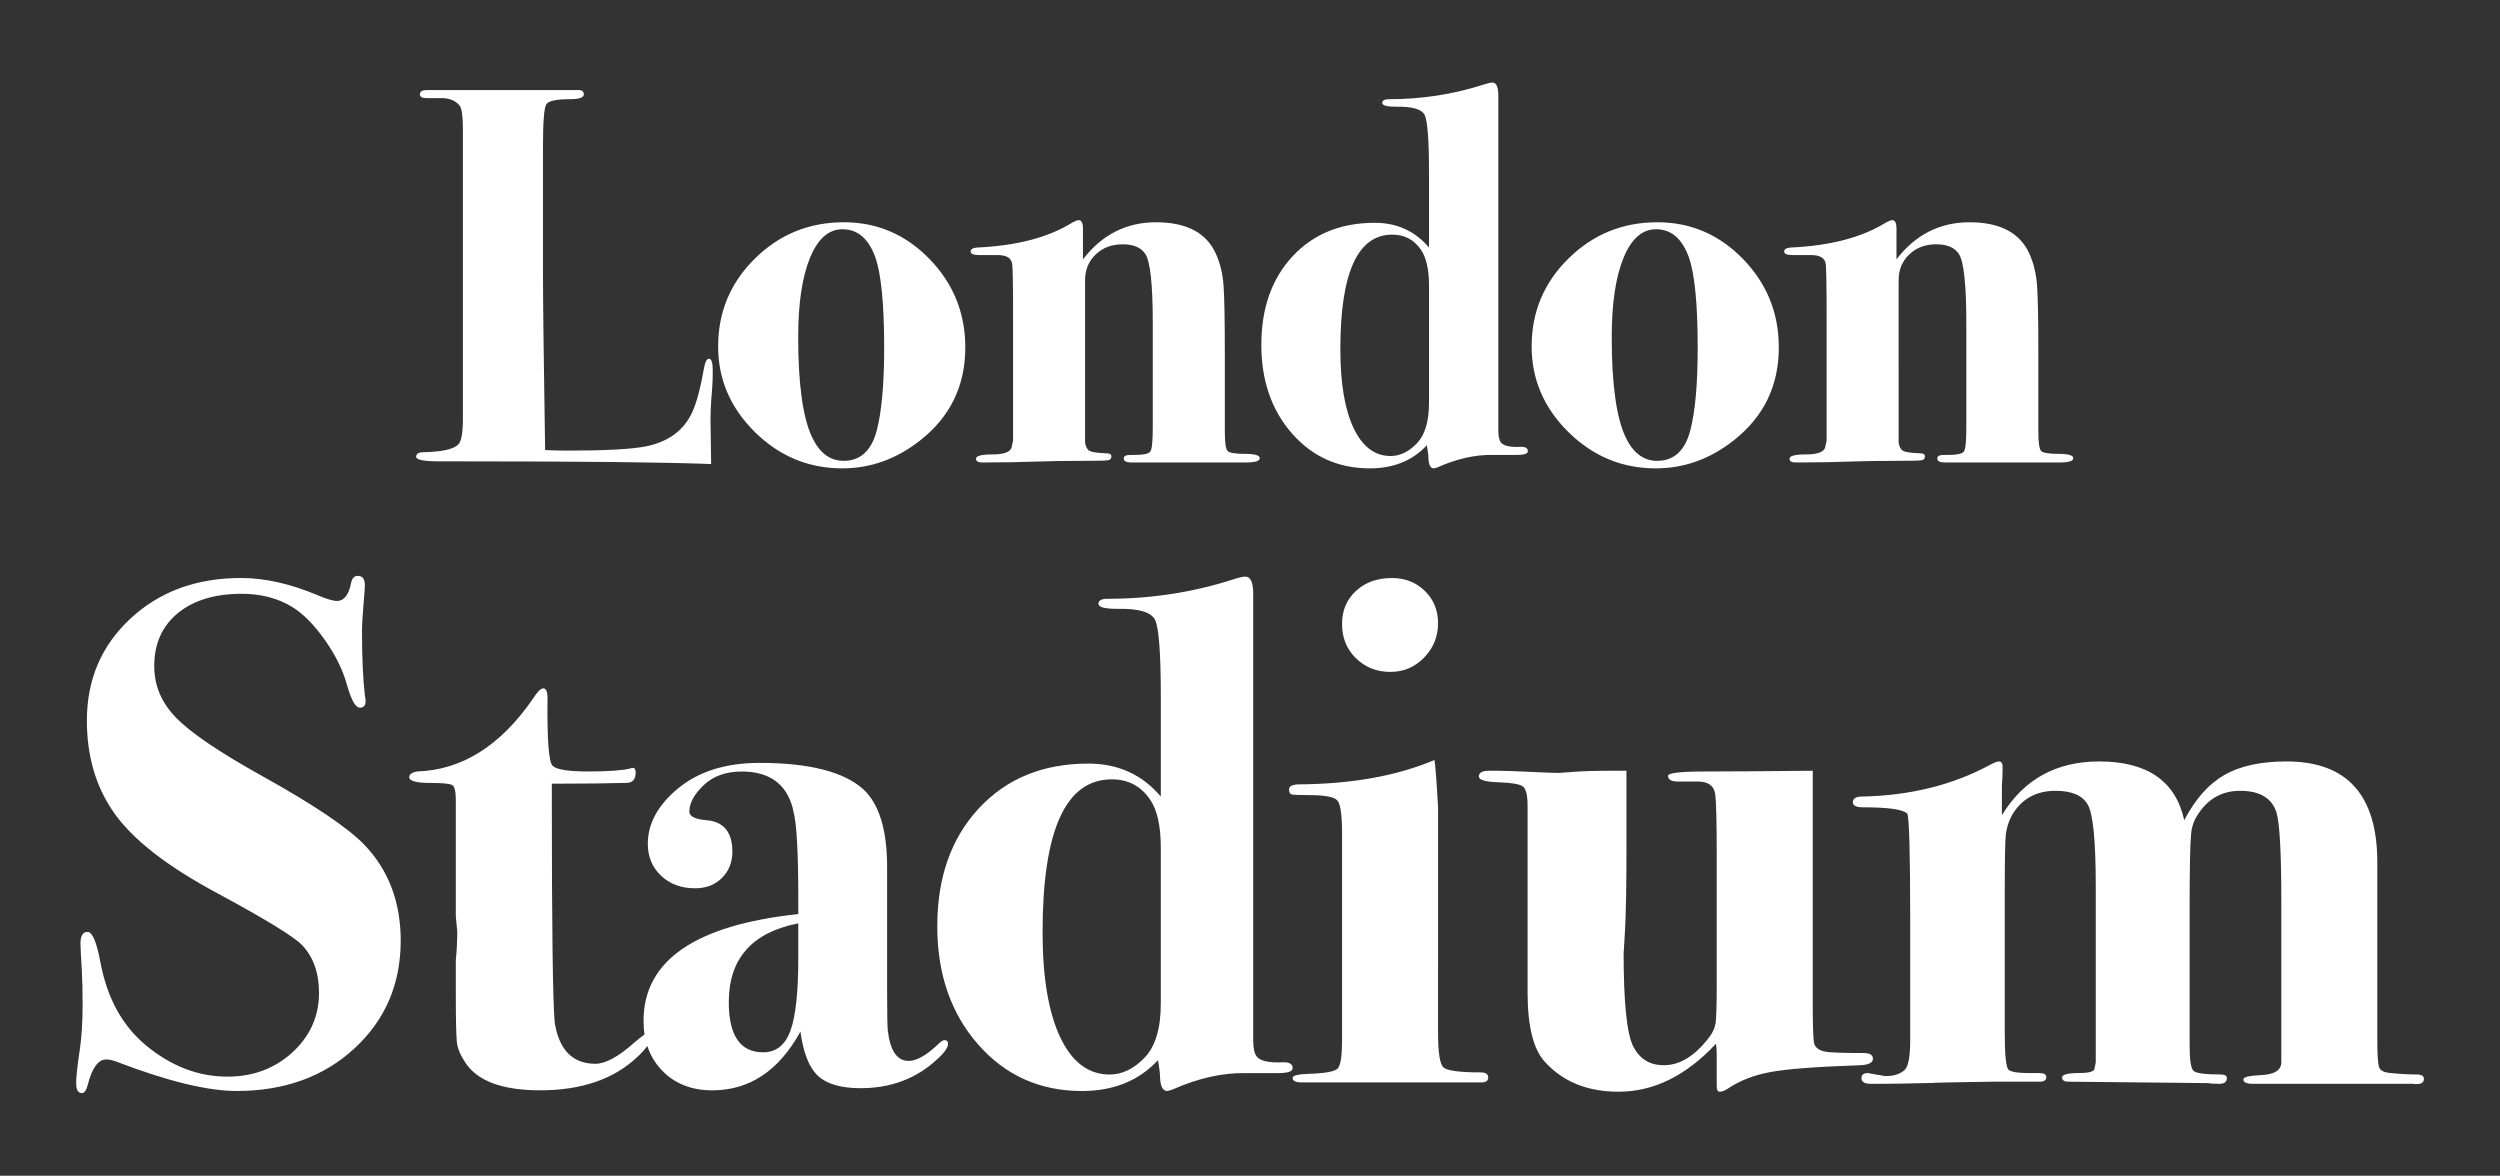 <?xml version="1.0" encoding="utf-8"?>
<!-- Generator: Adobe Illustrator 15.0.0, SVG Export Plug-In . SVG Version: 6.00 Build 0)  -->
<!DOCTYPE svg PUBLIC "-//W3C//DTD SVG 1.1//EN" "http://www.w3.org/Graphics/SVG/1.1/DTD/svg11.dtd">
<svg version="1.1" id="Layer_1" xmlns="http://www.w3.org/2000/svg" xmlns:xlink="http://www.w3.org/1999/xlink" x="0px" y="0px"
	 width="190.667px" height="89.667px" viewBox="0 0 190.667 89.667" enable-background="new 0 0 190.667 89.667"
	 xml:space="preserve">
<rect x="0" y="0" width="190.667" height="89.667" fill="#333333" stroke="none"/>
<g>
	<path fill="#FFFFFF" d="M156.995,34.614c-0.751,0-1.195-0.075-1.331-0.225c-0.138-0.15-0.206-0.649-0.206-1.496v-5.943
		c0-2.648-0.034-4.398-0.103-5.245c-0.068-0.846-0.253-1.612-0.553-2.295c-0.711-1.639-2.241-2.458-4.59-2.458
		c-2.269,0-4.126,0.942-5.573,2.828v-2.336c0-0.437-0.109-0.655-0.327-0.655c-0.082,0-0.232,0.055-0.448,0.164
		c-1.823,1.147-4.256,1.789-7.301,1.926c-0.327,0.025-0.489,0.128-0.489,0.307c0,0.178,0.218,0.267,0.655,0.267h0.451h0.943
		c0.655,0,1.023,0.205,1.106,0.613c0.053,0.109,0.081,1.485,0.081,4.129v9.401l-0.123,0.571c-0.138,0.328-0.622,0.491-1.456,0.491
		c-0.833,0-1.249,0.109-1.249,0.327c0,0.19,0.164,0.286,0.492,0.286c1.557,0,3.086-0.027,4.589-0.082
		c0.765-0.027,1.734-0.041,2.91-0.041c1.174,0,1.856-0.014,2.049-0.041c0.19-0.026,0.287-0.122,0.287-0.286
		c0-0.163-0.109-0.246-0.328-0.246c-0.711-0.026-1.155-0.089-1.332-0.184c-0.177-0.096-0.294-0.307-0.347-0.634V21.37
		c0-0.791,0.268-1.444,0.806-1.961c0.538-0.517,1.224-0.777,2.058-0.777c0.833,0,1.411,0.247,1.734,0.742
		c0.376,0.577,0.565,2.335,0.565,5.272v7.95c0,1.044-0.061,1.656-0.182,1.833c-0.121,0.179-0.53,0.268-1.227,0.268h-0.323
		c-0.322,0-0.482,0.089-0.482,0.267c0,0.204,0.19,0.307,0.574,0.307h3.524h1.312h2.869h1.065c0.682,0,1.025-0.109,1.025-0.328
		C158.123,34.724,157.746,34.614,156.995,34.614 M128.907,32.852c-0.407,1.531-1.249,2.295-2.524,2.295
		c-1.033,0-1.833-0.601-2.403-1.803c-0.707-1.502-1.059-4.043-1.059-7.623c0-2.568,0.299-4.583,0.896-6.045
		c0.598-1.461,1.425-2.192,2.485-2.192c1.14,0,1.968,0.697,2.484,2.09c0.461,1.257,0.692,3.58,0.692,6.967
		C129.477,29.301,129.287,31.404,128.907,32.852 M132.94,19.759c-1.818-1.872-3.996-2.808-6.536-2.808
		c-2.651,0-4.912,0.922-6.783,2.766c-1.872,1.844-2.807,4.078-2.807,6.701c0,2.514,0.935,4.692,2.807,6.537
		c1.871,1.844,4.091,2.766,6.659,2.766c2.157,0,4.14-0.71,5.942-2.131c2.295-1.803,3.442-4.165,3.442-7.089
		C135.665,23.877,134.755,21.63,132.94,19.759 M108.059,33.815c-0.619,0.642-1.286,0.963-2,0.963c-1.21,0-2.151-0.71-2.825-2.131
		c-0.675-1.42-1.01-3.428-1.01-6.024c0-5.82,1.319-8.729,3.958-8.729c0.935,0,1.663,0.383,2.185,1.147
		c0.413,0.602,0.619,1.516,0.619,2.746v8.934C108.987,32.142,108.678,33.173,108.059,33.815 M115.912,34.081
		c-0.765,0.028-1.243-0.082-1.435-0.327c-0.136-0.164-0.205-0.477-0.205-0.943V13.263V9.329V7.28c0-0.655-0.151-0.984-0.455-0.984
		c-0.138,0-0.372,0.056-0.703,0.165c-2.289,0.737-4.688,1.106-7.198,1.106c-0.33,0-0.496,0.097-0.496,0.287
		c0,0.191,0.355,0.287,1.065,0.287c1.229-0.026,1.954,0.185,2.172,0.636c0.219,0.45,0.328,1.905,0.328,4.364v5.737
		c-1.066-1.256-2.446-1.885-4.139-1.885c-2.596,0-4.686,0.854-6.271,2.561c-1.584,1.708-2.377,3.955-2.377,6.742
		c0,2.732,0.779,4.986,2.336,6.762c1.557,1.776,3.538,2.663,5.942,2.663c1.803,0,3.251-0.587,4.344-1.762
		c0.082,0.438,0.123,0.779,0.123,1.025c0.026,0.492,0.164,0.737,0.409,0.737c0.028,0,0.123-0.026,0.287-0.079
		c1.475-0.658,2.883-0.973,4.22-0.946h1.845c0.546,0,0.82-0.095,0.82-0.287C116.527,34.164,116.322,34.055,115.912,34.081
		 M94.951,34.614c-0.752,0-1.196-0.075-1.332-0.225c-0.136-0.15-0.206-0.649-0.206-1.496v-5.943c0-2.648-0.034-4.398-0.102-5.245
		c-0.068-0.846-0.253-1.612-0.554-2.295c-0.71-1.639-2.24-2.458-4.59-2.458c-2.267,0-4.125,0.942-5.573,2.828v-2.336
		c0-0.437-0.108-0.655-0.327-0.655c-0.082,0-0.231,0.055-0.448,0.164c-1.822,1.147-4.256,1.789-7.301,1.926
		c-0.327,0.025-0.49,0.128-0.49,0.307c0,0.178,0.219,0.267,0.656,0.267h0.451h0.942c0.655,0,1.024,0.205,1.106,0.613
		c0.054,0.109,0.082,1.485,0.082,4.129v9.401l-0.124,0.571c-0.136,0.328-0.621,0.491-1.454,0.491c-0.834,0-1.25,0.109-1.25,0.327
		c0,0.19,0.164,0.286,0.492,0.286c1.557,0,3.087-0.027,4.59-0.082c0.765-0.027,1.734-0.041,2.909-0.041
		c1.175,0,1.858-0.014,2.049-0.041c0.191-0.026,0.287-0.122,0.287-0.286c0-0.163-0.109-0.246-0.328-0.246
		c-0.71-0.026-1.154-0.089-1.332-0.184c-0.178-0.096-0.294-0.307-0.349-0.634V21.37c0-0.791,0.269-1.444,0.808-1.961
		c0.538-0.517,1.223-0.777,2.057-0.777c0.833,0,1.412,0.247,1.734,0.742c0.376,0.577,0.564,2.335,0.564,5.272v7.95
		c0,1.044-0.061,1.656-0.181,1.833c-0.121,0.179-0.53,0.268-1.227,0.268h-0.321c-0.322,0-0.484,0.089-0.484,0.267
		c0,0.204,0.192,0.307,0.574,0.307h3.525h1.312h2.869h1.065c0.683,0,1.025-0.109,1.025-0.328
		C96.078,34.724,95.702,34.614,94.951,34.614 M66.862,32.852c-0.407,1.531-1.25,2.295-2.525,2.295c-1.032,0-1.832-0.601-2.402-1.803
		c-0.707-1.502-1.059-4.043-1.059-7.623c0-2.568,0.297-4.583,0.896-6.045c0.597-1.461,1.425-2.192,2.484-2.192
		c1.14,0,1.968,0.697,2.485,2.09c0.46,1.257,0.692,3.58,0.692,6.967C67.433,29.301,67.242,31.404,66.862,32.852 M70.895,19.759
		c-1.816-1.872-3.995-2.808-6.536-2.808c-2.65,0-4.911,0.922-6.782,2.766c-1.872,1.844-2.807,4.078-2.807,6.701
		c0,2.514,0.936,4.692,2.807,6.537c1.871,1.844,4.091,2.766,6.659,2.766c2.158,0,4.139-0.71,5.942-2.131
		c2.295-1.803,3.442-4.165,3.442-7.089C73.621,23.877,72.712,21.63,70.895,19.759 M54.073,27.36c-0.164,0-0.287,0.219-0.369,0.656
		c-0.273,1.557-0.574,2.691-0.901,3.401c-0.629,1.393-1.803,2.269-3.524,2.623c-1.093,0.219-3.074,0.327-5.942,0.327
		c-0.655,0-1.244-0.014-1.762-0.041c-0.109-6.939-0.164-11.406-0.164-13.4v-9.754c0-1.912,0.088-2.991,0.267-3.238
		c0.177-0.246,0.771-0.369,1.782-0.369c0.711,0,1.066-0.123,1.066-0.369c0-0.218-0.137-0.328-0.41-0.328h-0.451H33.255H32.6
		c-0.383,0-0.574,0.103-0.574,0.308c0,0.205,0.151,0.307,0.456,0.307h1.038c0.691-0.027,1.203,0.164,1.534,0.573
		c0.167,0.219,0.249,0.792,0.249,1.719v22.178c0,1.091-0.123,1.746-0.368,1.964c-0.383,0.354-1.257,0.546-2.623,0.572
		c-0.383,0-0.574,0.117-0.574,0.349c0,0.233,0.6,0.349,1.803,0.349h1.721c9.152,0,15.477,0.068,18.974,0.205l-0.041-2.91
		c-0.027-0.738,0.014-1.707,0.123-2.91c0.027-0.354,0.041-0.792,0.041-1.312C54.36,27.662,54.264,27.36,54.073,27.36"/>
	<path fill="#FFFFFF" d="M184.314,81.947c-0.582,0-1.238-0.035-1.965-0.109c-0.512-0.038-0.812-0.183-0.902-0.439
		c-0.092-0.256-0.137-0.97-0.137-2.141v-11.58v-1.098v-0.823c0-5.123-2.309-7.684-6.925-7.684c-1.965,0-3.546,0.346-4.746,1.036
		c-1.201,0.691-2.218,1.84-3.054,3.445c-0.655-2.986-2.818-4.48-6.49-4.48c-3.272,0-5.745,1.365-7.417,4.098v-2.295
		c0.035-0.363,0.055-0.819,0.055-1.366c0-0.292-0.091-0.437-0.273-0.437c-0.145,0-0.383,0.09-0.71,0.272
		c-2.841,1.53-6.084,2.332-9.726,2.404c-0.474,0-0.71,0.146-0.71,0.438c0,0.255,0.254,0.383,0.765,0.383
		c1.967,0,3.095,0.165,3.388,0.494c0.145,0.367,0.218,3.095,0.218,8.185v9.064c0,1.282-0.146,2.051-0.438,2.307
		c-0.401,0.33-0.91,0.476-1.53,0.439l-1.257-0.219c-0.327,0-0.491,0.128-0.491,0.383c0,0.291,0.236,0.436,0.71,0.436h0.765
		c0.838,0,2.131-0.022,3.88-0.066c0.182-0.021,1.729-0.054,4.644-0.097h2.295h1.312c0.327,0,0.491-0.118,0.491-0.354
		c0-0.202-0.183-0.303-0.546-0.303h-0.82c-0.802,0-1.304-0.082-1.503-0.246c-0.201-0.166-0.3-1.09-0.3-2.774V67.946
		c0-2.38,0.027-3.817,0.082-4.311s0.21-0.979,0.464-1.456c0.729-1.245,1.839-1.867,3.333-1.867c1.238,0,2.058,0.355,2.459,1.068
		c0.401,0.712,0.602,2.784,0.602,6.217v13.419l-0.109,0.548c-0.109,0.183-0.492,0.274-1.148,0.274c-0.875,0-1.312,0.111-1.312,0.33
		s0.164,0.328,0.492,0.328l10.601,0.109c0.219,0.035,0.51,0.054,0.875,0.054c0.401,0,0.601-0.146,0.601-0.439
		c0-0.182-0.164-0.274-0.492-0.274c-1.166,0-1.85-0.091-2.05-0.275c-0.2-0.181-0.3-0.823-0.3-1.921V69.318
		c0-3.075,0.037-4.96,0.11-5.656c0.037-0.585,0.221-1.116,0.551-1.592c0.771-1.171,1.835-1.757,3.194-1.757
		c1.468,0,2.385,0.533,2.753,1.596c0.256,0.772,0.386,3.046,0.386,6.825v12.275c0,0.624-0.539,0.954-1.615,0.991
		c-0.855,0.038-1.281,0.148-1.281,0.33c0,0.221,0.255,0.33,0.766,0.33h0.71h1.202h0.819h3.061h3.824h1.586h0.983
		c0.546,0.073,0.819-0.055,0.819-0.384C184.861,82.057,184.679,81.947,184.314,81.947 M142.132,80.312
		c-1.639,0-2.623-0.037-2.951-0.109c-0.473-0.109-0.747-0.319-0.82-0.628c-0.073-0.31-0.109-1.32-0.109-3.033V65.449v-6.666
		c-3.697,0.036-6.398,0.055-8.101,0.055c-1.958,0-2.936,0.109-2.936,0.328c0,0.292,0.25,0.437,0.753,0.437h1.508
		c0.826,0,1.274,0.348,1.347,1.041c0.071,0.549,0.106,2.156,0.106,4.82v9.423c0,1.643-0.026,2.675-0.081,3.094
		c-0.055,0.421-0.246,0.832-0.574,1.233c-1.057,1.351-2.185,2.027-3.387,2.027c-1.057,0-1.831-0.476-2.322-1.427
		c-0.492-0.952-0.738-3.35-0.738-7.194c0,0.183,0.036-0.385,0.109-1.702c0.073-1.318,0.109-3.385,0.109-6.204v-5.931h-1.038
		c-1.312,0-2.304,0.027-2.978,0.082c-0.675,0.055-1.047,0.083-1.121,0.083c-0.401,0-1.157-0.028-2.267-0.083
		c-1.112-0.055-1.94-0.082-2.486-0.082h-0.602c-0.51,0-0.765,0.145-0.765,0.437c0,0.255,0.467,0.401,1.401,0.437
		c1.076,0.036,1.731,0.146,1.965,0.329c0.232,0.183,0.35,0.676,0.35,1.479v7.119v3.231v3.889c0,2.555,0.435,4.308,1.301,5.258
		c1.374,1.533,3.253,2.299,5.641,2.299c2.675,0,5.15-1.219,7.429-3.66c0.036,0.254,0.054,0.546,0.054,0.874v1.12v1.23
		c0,0.292,0.074,0.437,0.219,0.437c0.184,0,0.383-0.073,0.602-0.218c0.91-0.62,2.003-1.047,3.278-1.284
		c1.275-0.236,3.57-0.41,6.885-0.519c0.619-0.037,0.929-0.2,0.929-0.493C142.842,80.456,142.605,80.312,142.132,80.312
		 M112.899,81.787c-1.603,0-2.541-0.128-2.814-0.383c-0.273-0.254-0.409-1.129-0.409-2.622V68.509V61.57
		c-0.109-1.968-0.2-3.17-0.274-3.606c-2.841,1.202-6.265,1.822-10.272,1.857c-0.546,0-0.819,0.128-0.819,0.382
		c0,0.218,0.063,0.347,0.191,0.382c0.128,0.037,0.574,0.055,1.339,0.055c1.203,0,1.921,0.137,2.158,0.413
		c0.237,0.275,0.355,1.106,0.355,2.499v15.762c0,1.209-0.109,1.932-0.327,2.169c-0.219,0.24-0.948,0.377-2.186,0.413
		c-0.838,0.029-1.256,0.13-1.256,0.305c0,0.234,0.218,0.35,0.653,0.35h0.49h0.817h5.226h7.242c0.325,0,0.489-0.127,0.489-0.382
		C113.5,81.914,113.3,81.787,112.899,81.787 M108.669,45.068c-0.671-0.656-1.509-0.984-2.513-0.984c-1.12,0-2.032,0.328-2.74,0.984
		c-0.709,0.656-1.063,1.494-1.063,2.514c0,1.057,0.354,1.931,1.063,2.623c0.708,0.692,1.584,1.039,2.627,1.039
		c1.005,0,1.861-0.364,2.57-1.093c0.708-0.729,1.062-1.603,1.062-2.623C109.676,46.543,109.341,45.724,108.669,45.068
		 M87.293,80.666c-0.825,0.857-1.713,1.284-2.667,1.284c-1.612,0-2.868-0.946-3.766-2.841c-0.897-1.893-1.346-4.571-1.346-8.032
		c0-7.759,1.759-11.639,5.277-11.639c1.247,0,2.218,0.511,2.914,1.53c0.55,0.802,0.825,2.022,0.825,3.662v11.912
		C88.53,78.435,88.118,79.811,87.293,80.666 M97.765,81.021c-1.021,0.037-1.658-0.109-1.913-0.438
		c-0.183-0.219-0.273-0.636-0.273-1.257V53.264v-5.245v-2.732c0-0.874-0.202-1.312-0.606-1.312c-0.185,0-0.498,0.074-0.938,0.219
		c-3.05,0.983-6.25,1.475-9.596,1.475c-0.441,0-0.661,0.128-0.661,0.382c0,0.255,0.473,0.383,1.42,0.383
		c1.64-0.035,2.604,0.246,2.896,0.847c0.291,0.602,0.437,2.541,0.437,5.819v7.65c-1.42-1.675-3.261-2.513-5.519-2.513
		c-3.461,0-6.248,1.138-8.36,3.415c-2.113,2.277-3.169,5.273-3.169,8.988c0,3.644,1.038,6.648,3.114,9.016s4.717,3.552,7.923,3.552
		c2.403,0,4.334-0.783,5.792-2.35c0.109,0.583,0.164,1.039,0.164,1.367c0.036,0.655,0.219,0.983,0.547,0.983
		c0.036,0,0.164-0.035,0.382-0.105c1.967-0.877,3.842-1.296,5.628-1.261h2.459c0.727,0,1.093-0.127,1.093-0.383
		C98.584,81.131,98.311,80.986,97.765,81.021 M60.282,78.617c-0.401,1.092-1.093,1.639-2.077,1.639
		c-1.748,0-2.623-1.275-2.623-3.825c0-3.314,1.767-5.319,5.3-6.01v2.677C60.882,75.685,60.682,77.524,60.282,78.617 M72.029,79.327
		c-0.109,0-0.255,0.091-0.438,0.274c-0.911,0.874-1.676,1.311-2.294,1.311c-0.875,0-1.403-0.765-1.585-2.295
		c-0.037-0.292-0.055-1.347-0.055-3.169v-9.343c0-2.806-0.601-4.772-1.803-5.901c-1.494-1.347-4.135-2.021-7.923-2.021
		c-2.55,0-4.608,0.637-6.174,1.912c-1.566,1.275-2.35,2.697-2.35,4.262c0,0.984,0.337,1.795,1.011,2.432
		c0.674,0.638,1.54,0.957,2.596,0.957c0.838,0,1.521-0.264,2.049-0.792c0.528-0.527,0.792-1.193,0.792-1.994
		c0-1.494-0.656-2.295-1.967-2.404c-0.874-0.074-1.311-0.292-1.311-0.656c0-0.655,0.364-1.329,1.093-2.021
		c0.729-0.691,1.694-1.038,2.896-1.038c2.076,0,3.37,0.91,3.879,2.732l0.055,0.272c0.255,0.839,0.383,3.079,0.383,6.721v1.147
		c-7.868,0.839-11.802,3.552-11.802,8.142c0,1.566,0.482,2.841,1.448,3.825c0.965,0.983,2.231,1.476,3.797,1.476
		c2.841,0,5.082-1.494,6.721-4.48c0.218,1.624,0.665,2.749,1.338,3.375c0.674,0.626,1.758,0.941,3.251,0.941
		c2.295,0,4.225-0.721,5.792-2.164c0.583-0.517,0.874-0.923,0.874-1.219C72.302,79.42,72.211,79.327,72.029,79.327 M49.515,78.727
		c-0.148,0-0.519,0.255-1.109,0.765c-1.221,1.092-2.219,1.639-2.995,1.639c-1.738,0-2.773-1.051-3.106-3.153
		c-0.146-1.667-0.219-7.357-0.219-17.07v-1.142h0.758c1.806,0,3.45-0.019,4.931-0.058c0.47,0,0.705-0.267,0.705-0.802
		c0-0.229-0.073-0.343-0.218-0.343c-0.074,0-0.146,0.019-0.219,0.055c-0.62,0.146-1.694,0.219-3.224,0.219
		c-1.494,0-2.387-0.146-2.678-0.438c-0.292-0.292-0.419-2.002-0.383-5.136c0-0.51-0.109-0.765-0.327-0.765
		c-0.184,0-0.438,0.254-0.766,0.765c-2.478,3.606-5.428,5.464-8.852,5.574c-0.401,0.073-0.601,0.219-0.601,0.437
		c0,0.293,0.546,0.438,1.639,0.438c0.91,0,1.457,0.055,1.64,0.164c0.181,0.109,0.273,0.491,0.273,1.147v3.935v4.917l0.109,1.147
		c0,0.765-0.037,1.495-0.109,2.186v2.624c0,1.967,0.027,3.187,0.082,3.661c0.055,0.473,0.266,0.983,0.633,1.53
		c0.917,1.42,2.825,2.131,5.725,2.131c3.155,0,5.633-0.856,7.431-2.569c0.697-0.656,1.046-1.183,1.046-1.584
		C49.682,78.817,49.626,78.727,49.515,78.727 M27.771,64.41c-1.275-1.311-3.879-3.059-7.813-5.245
		c-3.205-1.784-5.373-3.251-6.502-4.398c-1.129-1.148-1.693-2.467-1.693-3.962c0-1.712,0.601-3.059,1.803-4.043
		c1.202-0.983,2.822-1.476,4.863-1.476c1.457,0,2.732,0.328,3.825,0.983c0.838,0.511,1.667,1.339,2.486,2.487
		c0.82,1.146,1.394,2.304,1.721,3.469c0.328,1.167,0.656,1.748,0.984,1.748c0.291,0,0.437-0.164,0.437-0.491
		c0-0.182-0.019-0.328-0.055-0.438c-0.146-1.311-0.218-2.914-0.218-4.808c0-0.546,0.036-1.238,0.109-2.077
		c0.073-0.837,0.109-1.347,0.109-1.529c0-0.473-0.183-0.711-0.546-0.711c-0.255,0-0.419,0.164-0.492,0.492
		c-0.183,0.948-0.546,1.421-1.093,1.421c-0.292,0-0.784-0.146-1.475-0.438c-2.077-0.874-4.025-1.312-5.847-1.312
		c-3.388,0-6.193,1.029-8.415,3.087s-3.333,4.653-3.333,7.786c0,2.66,0.656,4.954,1.968,6.885c1.42,2.113,4.116,4.227,8.086,6.339
		c3.57,1.931,5.683,3.223,6.338,3.879c0.875,0.91,1.312,2.13,1.312,3.661c0,1.785-0.674,3.296-2.021,4.535
		c-1.348,1.239-3.005,1.858-4.972,1.858c-2.222,0-4.298-0.802-6.229-2.405c-1.785-1.493-2.932-3.587-3.442-6.283
		c-0.292-1.566-0.62-2.35-0.983-2.35c-0.364,0-0.546,0.292-0.546,0.875c0,0.219,0.036,0.948,0.109,2.186
		c0.036,0.62,0.054,1.457,0.054,2.514c0,1.311-0.073,2.458-0.218,3.442c-0.183,1.202-0.273,2.04-0.273,2.514
		c0,0.51,0.145,0.764,0.437,0.764c0.183,0,0.328-0.2,0.438-0.601c0.328-1.312,0.801-1.967,1.42-1.967
		c0.219,0,0.473,0.054,0.765,0.164c3.897,1.494,6.957,2.241,9.18,2.241c3.642,0,6.638-1.083,8.988-3.251
		c2.35-2.167,3.525-4.909,3.525-8.223C30.558,68.782,29.629,66.342,27.771,64.41"/>
</g>
</svg>
